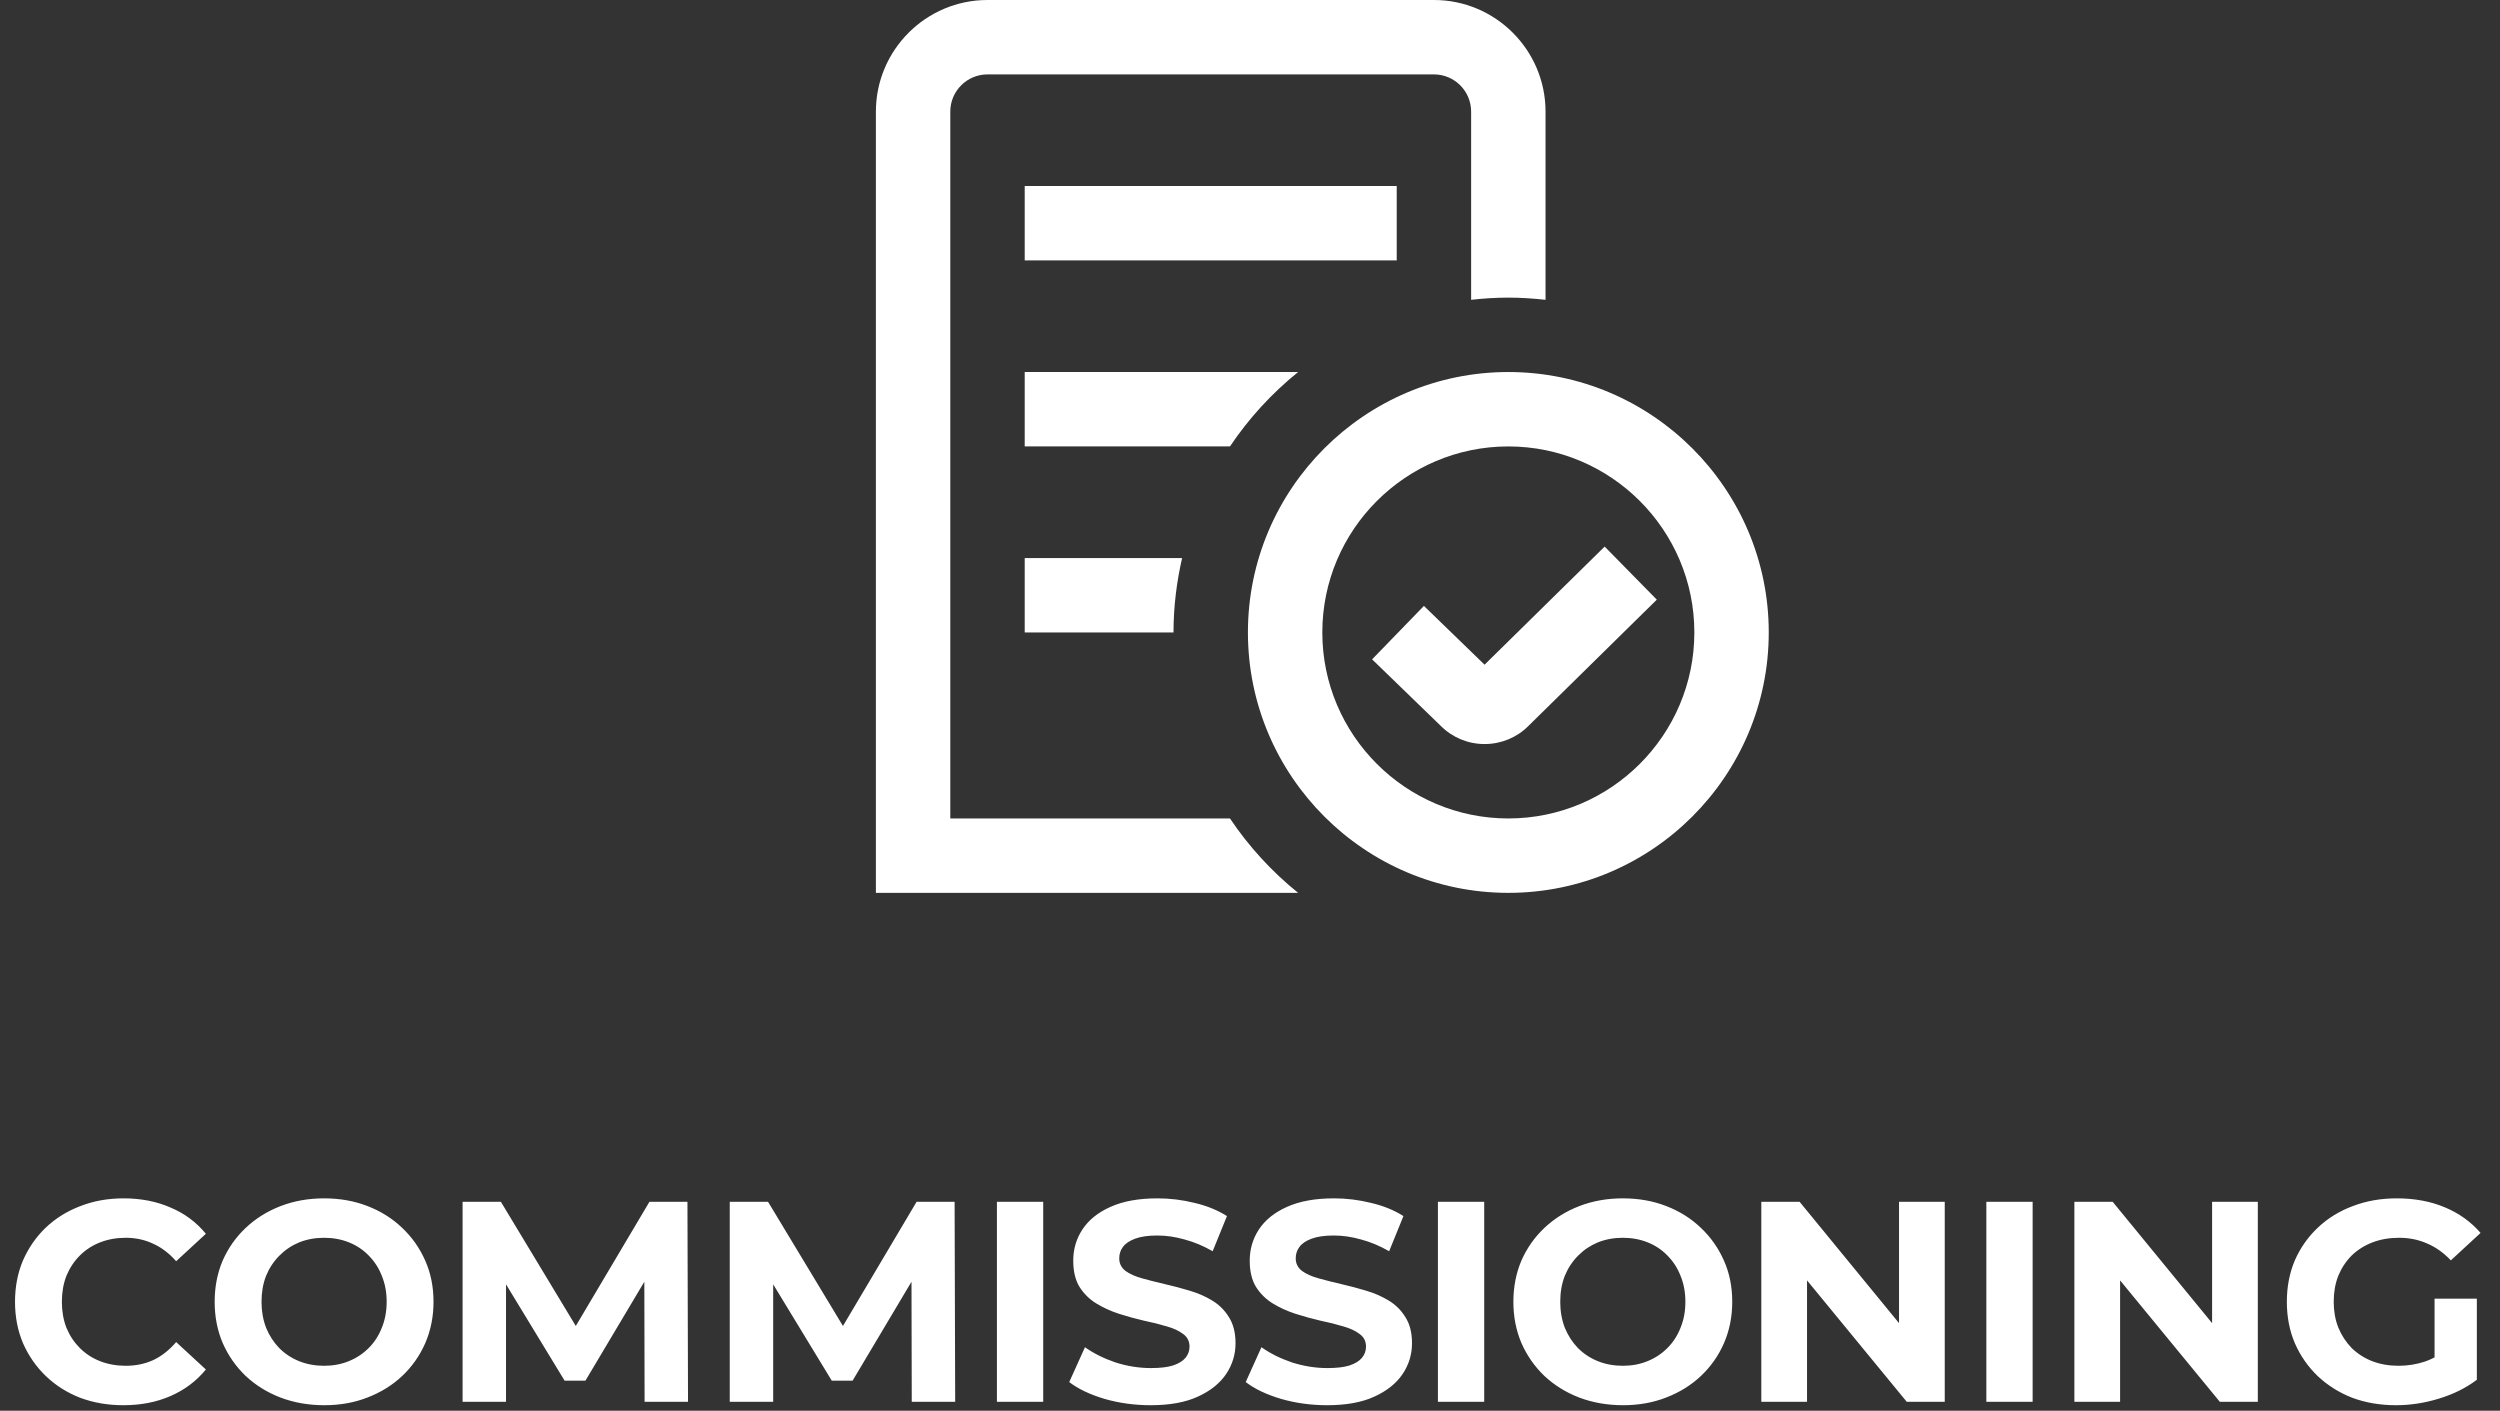 <?xml version="1.0" encoding="UTF-8"?>
<svg xmlns="http://www.w3.org/2000/svg" width="280" height="158" viewBox="0 0 280 158" fill="none">
  <rect x="0" y="0" width="280" height="158" fill="#333333" stroke="none"/>
  <path d="M13.81 157.384C12.082 157.384 10.471 157.107 8.978 156.552C7.506 155.976 6.226 155.165 5.138 154.12C4.05 153.075 3.196 151.848 2.578 150.44C1.98 149.032 1.682 147.485 1.682 145.8C1.682 144.115 1.98 142.568 2.578 141.16C3.196 139.752 4.05 138.525 5.138 137.48C6.247 136.435 7.538 135.635 9.01 135.08C10.482 134.504 12.092 134.216 13.842 134.216C15.783 134.216 17.532 134.557 19.09 135.24C20.668 135.901 21.991 136.883 23.058 138.184L19.73 141.256C18.962 140.381 18.108 139.731 17.17 139.304C16.231 138.856 15.207 138.632 14.098 138.632C13.052 138.632 12.092 138.803 11.218 139.144C10.343 139.485 9.586 139.976 8.946 140.616C8.306 141.256 7.804 142.013 7.442 142.888C7.1 143.763 6.93 144.733 6.93 145.8C6.93 146.867 7.1 147.837 7.442 148.712C7.804 149.587 8.306 150.344 8.946 150.984C9.586 151.624 10.343 152.115 11.218 152.456C12.092 152.797 13.052 152.968 14.098 152.968C15.207 152.968 16.231 152.755 17.17 152.328C18.108 151.88 18.962 151.208 19.73 150.312L23.058 153.384C21.991 154.685 20.668 155.677 19.09 156.36C17.532 157.043 15.772 157.384 13.81 157.384ZM36.33 157.384C34.559 157.384 32.916 157.096 31.402 156.52C29.908 155.944 28.607 155.133 27.498 154.088C26.41 153.043 25.556 151.816 24.938 150.408C24.34 149 24.042 147.464 24.042 145.8C24.042 144.136 24.34 142.6 24.938 141.192C25.556 139.784 26.42 138.557 27.53 137.512C28.639 136.467 29.94 135.656 31.434 135.08C32.927 134.504 34.548 134.216 36.298 134.216C38.068 134.216 39.69 134.504 41.162 135.08C42.655 135.656 43.946 136.467 45.034 137.512C46.143 138.557 47.007 139.784 47.626 141.192C48.244 142.579 48.554 144.115 48.554 145.8C48.554 147.464 48.244 149.011 47.626 150.44C47.007 151.848 46.143 153.075 45.034 154.12C43.946 155.144 42.655 155.944 41.162 156.52C39.69 157.096 38.079 157.384 36.33 157.384ZM36.298 152.968C37.3 152.968 38.218 152.797 39.05 152.456C39.903 152.115 40.65 151.624 41.29 150.984C41.93 150.344 42.42 149.587 42.762 148.712C43.124 147.837 43.306 146.867 43.306 145.8C43.306 144.733 43.124 143.763 42.762 142.888C42.42 142.013 41.93 141.256 41.29 140.616C40.671 139.976 39.935 139.485 39.082 139.144C38.228 138.803 37.3 138.632 36.298 138.632C35.295 138.632 34.367 138.803 33.514 139.144C32.682 139.485 31.946 139.976 31.306 140.616C30.666 141.256 30.164 142.013 29.802 142.888C29.46 143.763 29.29 144.733 29.29 145.8C29.29 146.845 29.46 147.816 29.802 148.712C30.164 149.587 30.655 150.344 31.274 150.984C31.914 151.624 32.66 152.115 33.514 152.456C34.367 152.797 35.295 152.968 36.298 152.968ZM51.81 157V134.6H56.098L65.634 150.408H63.362L72.738 134.6H76.994L77.058 157H72.194L72.162 142.056H73.058L65.57 154.632H63.234L55.586 142.056H56.674V157H51.81ZM81.732 157V134.6H86.02L95.556 150.408H93.284L102.66 134.6H106.916L106.98 157H102.116L102.084 142.056H102.98L95.492 154.632H93.156L85.508 142.056H86.596V157H81.732ZM111.655 157V134.6H116.839V157H111.655ZM128.875 157.384C127.083 157.384 125.365 157.149 123.723 156.68C122.08 156.189 120.757 155.56 119.755 154.792L121.515 150.888C122.475 151.571 123.605 152.136 124.907 152.584C126.229 153.011 127.563 153.224 128.907 153.224C129.931 153.224 130.752 153.128 131.371 152.936C132.011 152.723 132.48 152.435 132.779 152.072C133.077 151.709 133.227 151.293 133.227 150.824C133.227 150.227 132.992 149.757 132.523 149.416C132.053 149.053 131.435 148.765 130.667 148.552C129.899 148.317 129.045 148.104 128.107 147.912C127.189 147.699 126.261 147.443 125.323 147.144C124.405 146.845 123.563 146.461 122.795 145.992C122.027 145.523 121.397 144.904 120.907 144.136C120.437 143.368 120.203 142.387 120.203 141.192C120.203 139.912 120.544 138.749 121.227 137.704C121.931 136.637 122.976 135.795 124.363 135.176C125.771 134.536 127.531 134.216 129.643 134.216C131.051 134.216 132.437 134.387 133.803 134.728C135.168 135.048 136.373 135.539 137.419 136.2L135.819 140.136C134.773 139.539 133.728 139.101 132.683 138.824C131.637 138.525 130.613 138.376 129.611 138.376C128.608 138.376 127.787 138.493 127.147 138.728C126.507 138.963 126.048 139.272 125.771 139.656C125.493 140.019 125.355 140.445 125.355 140.936C125.355 141.512 125.589 141.981 126.059 142.344C126.528 142.685 127.147 142.963 127.915 143.176C128.683 143.389 129.525 143.603 130.443 143.816C131.381 144.029 132.309 144.275 133.227 144.552C134.165 144.829 135.019 145.203 135.787 145.672C136.555 146.141 137.173 146.76 137.643 147.528C138.133 148.296 138.379 149.267 138.379 150.44C138.379 151.699 138.027 152.851 137.323 153.896C136.619 154.941 135.563 155.784 134.155 156.424C132.768 157.064 131.008 157.384 128.875 157.384ZM148.641 157.384C146.849 157.384 145.132 157.149 143.489 156.68C141.846 156.189 140.524 155.56 139.521 154.792L141.281 150.888C142.241 151.571 143.372 152.136 144.673 152.584C145.996 153.011 147.329 153.224 148.673 153.224C149.697 153.224 150.518 153.128 151.137 152.936C151.777 152.723 152.246 152.435 152.545 152.072C152.844 151.709 152.993 151.293 152.993 150.824C152.993 150.227 152.758 149.757 152.289 149.416C151.82 149.053 151.201 148.765 150.433 148.552C149.665 148.317 148.812 148.104 147.873 147.912C146.956 147.699 146.028 147.443 145.089 147.144C144.172 146.845 143.329 146.461 142.561 145.992C141.793 145.523 141.164 144.904 140.673 144.136C140.204 143.368 139.969 142.387 139.969 141.192C139.969 139.912 140.31 138.749 140.993 137.704C141.697 136.637 142.742 135.795 144.129 135.176C145.537 134.536 147.297 134.216 149.409 134.216C150.817 134.216 152.204 134.387 153.569 134.728C154.934 135.048 156.14 135.539 157.185 136.2L155.585 140.136C154.54 139.539 153.494 139.101 152.449 138.824C151.404 138.525 150.38 138.376 149.377 138.376C148.374 138.376 147.553 138.493 146.913 138.728C146.273 138.963 145.814 139.272 145.537 139.656C145.26 140.019 145.121 140.445 145.121 140.936C145.121 141.512 145.356 141.981 145.825 142.344C146.294 142.685 146.913 142.963 147.681 143.176C148.449 143.389 149.292 143.603 150.209 143.816C151.148 144.029 152.076 144.275 152.993 144.552C153.932 144.829 154.785 145.203 155.553 145.672C156.321 146.141 156.94 146.76 157.409 147.528C157.9 148.296 158.145 149.267 158.145 150.44C158.145 151.699 157.793 152.851 157.089 153.896C156.385 154.941 155.329 155.784 153.921 156.424C152.534 157.064 150.774 157.384 148.641 157.384ZM161.047 157V134.6H166.231V157H161.047ZM181.787 157.384C180.017 157.384 178.374 157.096 176.859 156.52C175.366 155.944 174.065 155.133 172.955 154.088C171.867 153.043 171.014 151.816 170.395 150.408C169.798 149 169.499 147.464 169.499 145.8C169.499 144.136 169.798 142.6 170.395 141.192C171.014 139.784 171.878 138.557 172.987 137.512C174.097 136.467 175.398 135.656 176.891 135.08C178.385 134.504 180.006 134.216 181.755 134.216C183.526 134.216 185.147 134.504 186.619 135.08C188.113 135.656 189.403 136.467 190.491 137.512C191.601 138.557 192.465 139.784 193.083 141.192C193.702 142.579 194.011 144.115 194.011 145.8C194.011 147.464 193.702 149.011 193.083 150.44C192.465 151.848 191.601 153.075 190.491 154.12C189.403 155.144 188.113 155.944 186.619 156.52C185.147 157.096 183.537 157.384 181.787 157.384ZM181.755 152.968C182.758 152.968 183.675 152.797 184.507 152.456C185.361 152.115 186.107 151.624 186.747 150.984C187.387 150.344 187.878 149.587 188.219 148.712C188.582 147.837 188.763 146.867 188.763 145.8C188.763 144.733 188.582 143.763 188.219 142.888C187.878 142.013 187.387 141.256 186.747 140.616C186.129 139.976 185.393 139.485 184.539 139.144C183.686 138.803 182.758 138.632 181.755 138.632C180.753 138.632 179.825 138.803 178.971 139.144C178.139 139.485 177.403 139.976 176.763 140.616C176.123 141.256 175.622 142.013 175.259 142.888C174.918 143.763 174.747 144.733 174.747 145.8C174.747 146.845 174.918 147.816 175.259 148.712C175.622 149.587 176.113 150.344 176.731 150.984C177.371 151.624 178.118 152.115 178.971 152.456C179.825 152.797 180.753 152.968 181.755 152.968ZM197.267 157V134.6H201.555L214.771 150.728H212.691V134.6H217.811V157H213.555L200.307 140.872H202.387V157H197.267ZM222.471 157V134.6H227.655V157H222.471ZM232.331 157V134.6H236.619L249.835 150.728H247.755V134.6H252.875V157H248.619L235.371 140.872H237.451V157H232.331ZM268.351 157.384C266.58 157.384 264.948 157.107 263.455 156.552C261.983 155.976 260.692 155.165 259.583 154.12C258.495 153.075 257.641 151.848 257.023 150.44C256.425 149.032 256.127 147.485 256.127 145.8C256.127 144.115 256.425 142.568 257.023 141.16C257.641 139.752 258.505 138.525 259.615 137.48C260.724 136.435 262.025 135.635 263.519 135.08C265.012 134.504 266.655 134.216 268.447 134.216C270.431 134.216 272.212 134.547 273.791 135.208C275.391 135.869 276.735 136.829 277.823 138.088L274.495 141.16C273.684 140.307 272.799 139.677 271.839 139.272C270.879 138.845 269.833 138.632 268.703 138.632C267.615 138.632 266.623 138.803 265.727 139.144C264.831 139.485 264.052 139.976 263.391 140.616C262.751 141.256 262.249 142.013 261.887 142.888C261.545 143.763 261.375 144.733 261.375 145.8C261.375 146.845 261.545 147.805 261.887 148.68C262.249 149.555 262.751 150.323 263.391 150.984C264.052 151.624 264.82 152.115 265.695 152.456C266.591 152.797 267.572 152.968 268.639 152.968C269.663 152.968 270.655 152.808 271.615 152.488C272.596 152.147 273.545 151.581 274.463 150.792L277.407 154.536C276.191 155.453 274.772 156.157 273.151 156.648C271.551 157.139 269.951 157.384 268.351 157.384ZM272.671 153.864V145.448H277.407V154.536L272.671 153.864Z" fill="white"></path>
  <path d="M145.388 100H98.1V12.5C98.1 5.608 103.708 0 110.6 0H160.6C167.492 0 173.1 5.608 173.1 12.5V33.579C171.729 33.429 170.342 33.333 168.933 33.333C167.525 33.333 166.138 33.425 164.767 33.579V12.5C164.767 10.2 162.9 8.333 160.6 8.333H110.6C108.3 8.333 106.433 10.2 106.433 12.5V91.667H137.758C139.867 94.817 142.446 97.621 145.388 100ZM145.388 41.667H114.767V50H137.758C139.867 46.85 142.446 44.046 145.388 41.667ZM114.767 70.833H131.433C131.433 67.967 131.783 65.183 132.396 62.5H114.767V70.833ZM198.1 70.833C198.1 86.912 185.013 100 168.933 100C152.854 100 139.767 86.912 139.767 70.833C139.767 54.754 152.854 41.667 168.933 41.667C185.013 41.667 198.1 54.754 198.1 70.833ZM189.767 70.833C189.767 59.346 180.421 50 168.933 50C157.446 50 148.1 59.346 148.1 70.833C148.1 82.321 157.446 91.667 168.933 91.667C180.421 91.667 189.767 82.321 189.767 70.833ZM156.433 20.833H114.767V29.167H156.433V20.833ZM179.721 61.217L166.271 74.446L159.479 67.862L153.675 73.846L161.363 81.296C162.671 82.608 164.417 83.333 166.275 83.333C168.133 83.333 169.879 82.608 171.163 81.325L185.563 67.162L179.721 61.217Z" fill="white"></path>
</svg>
